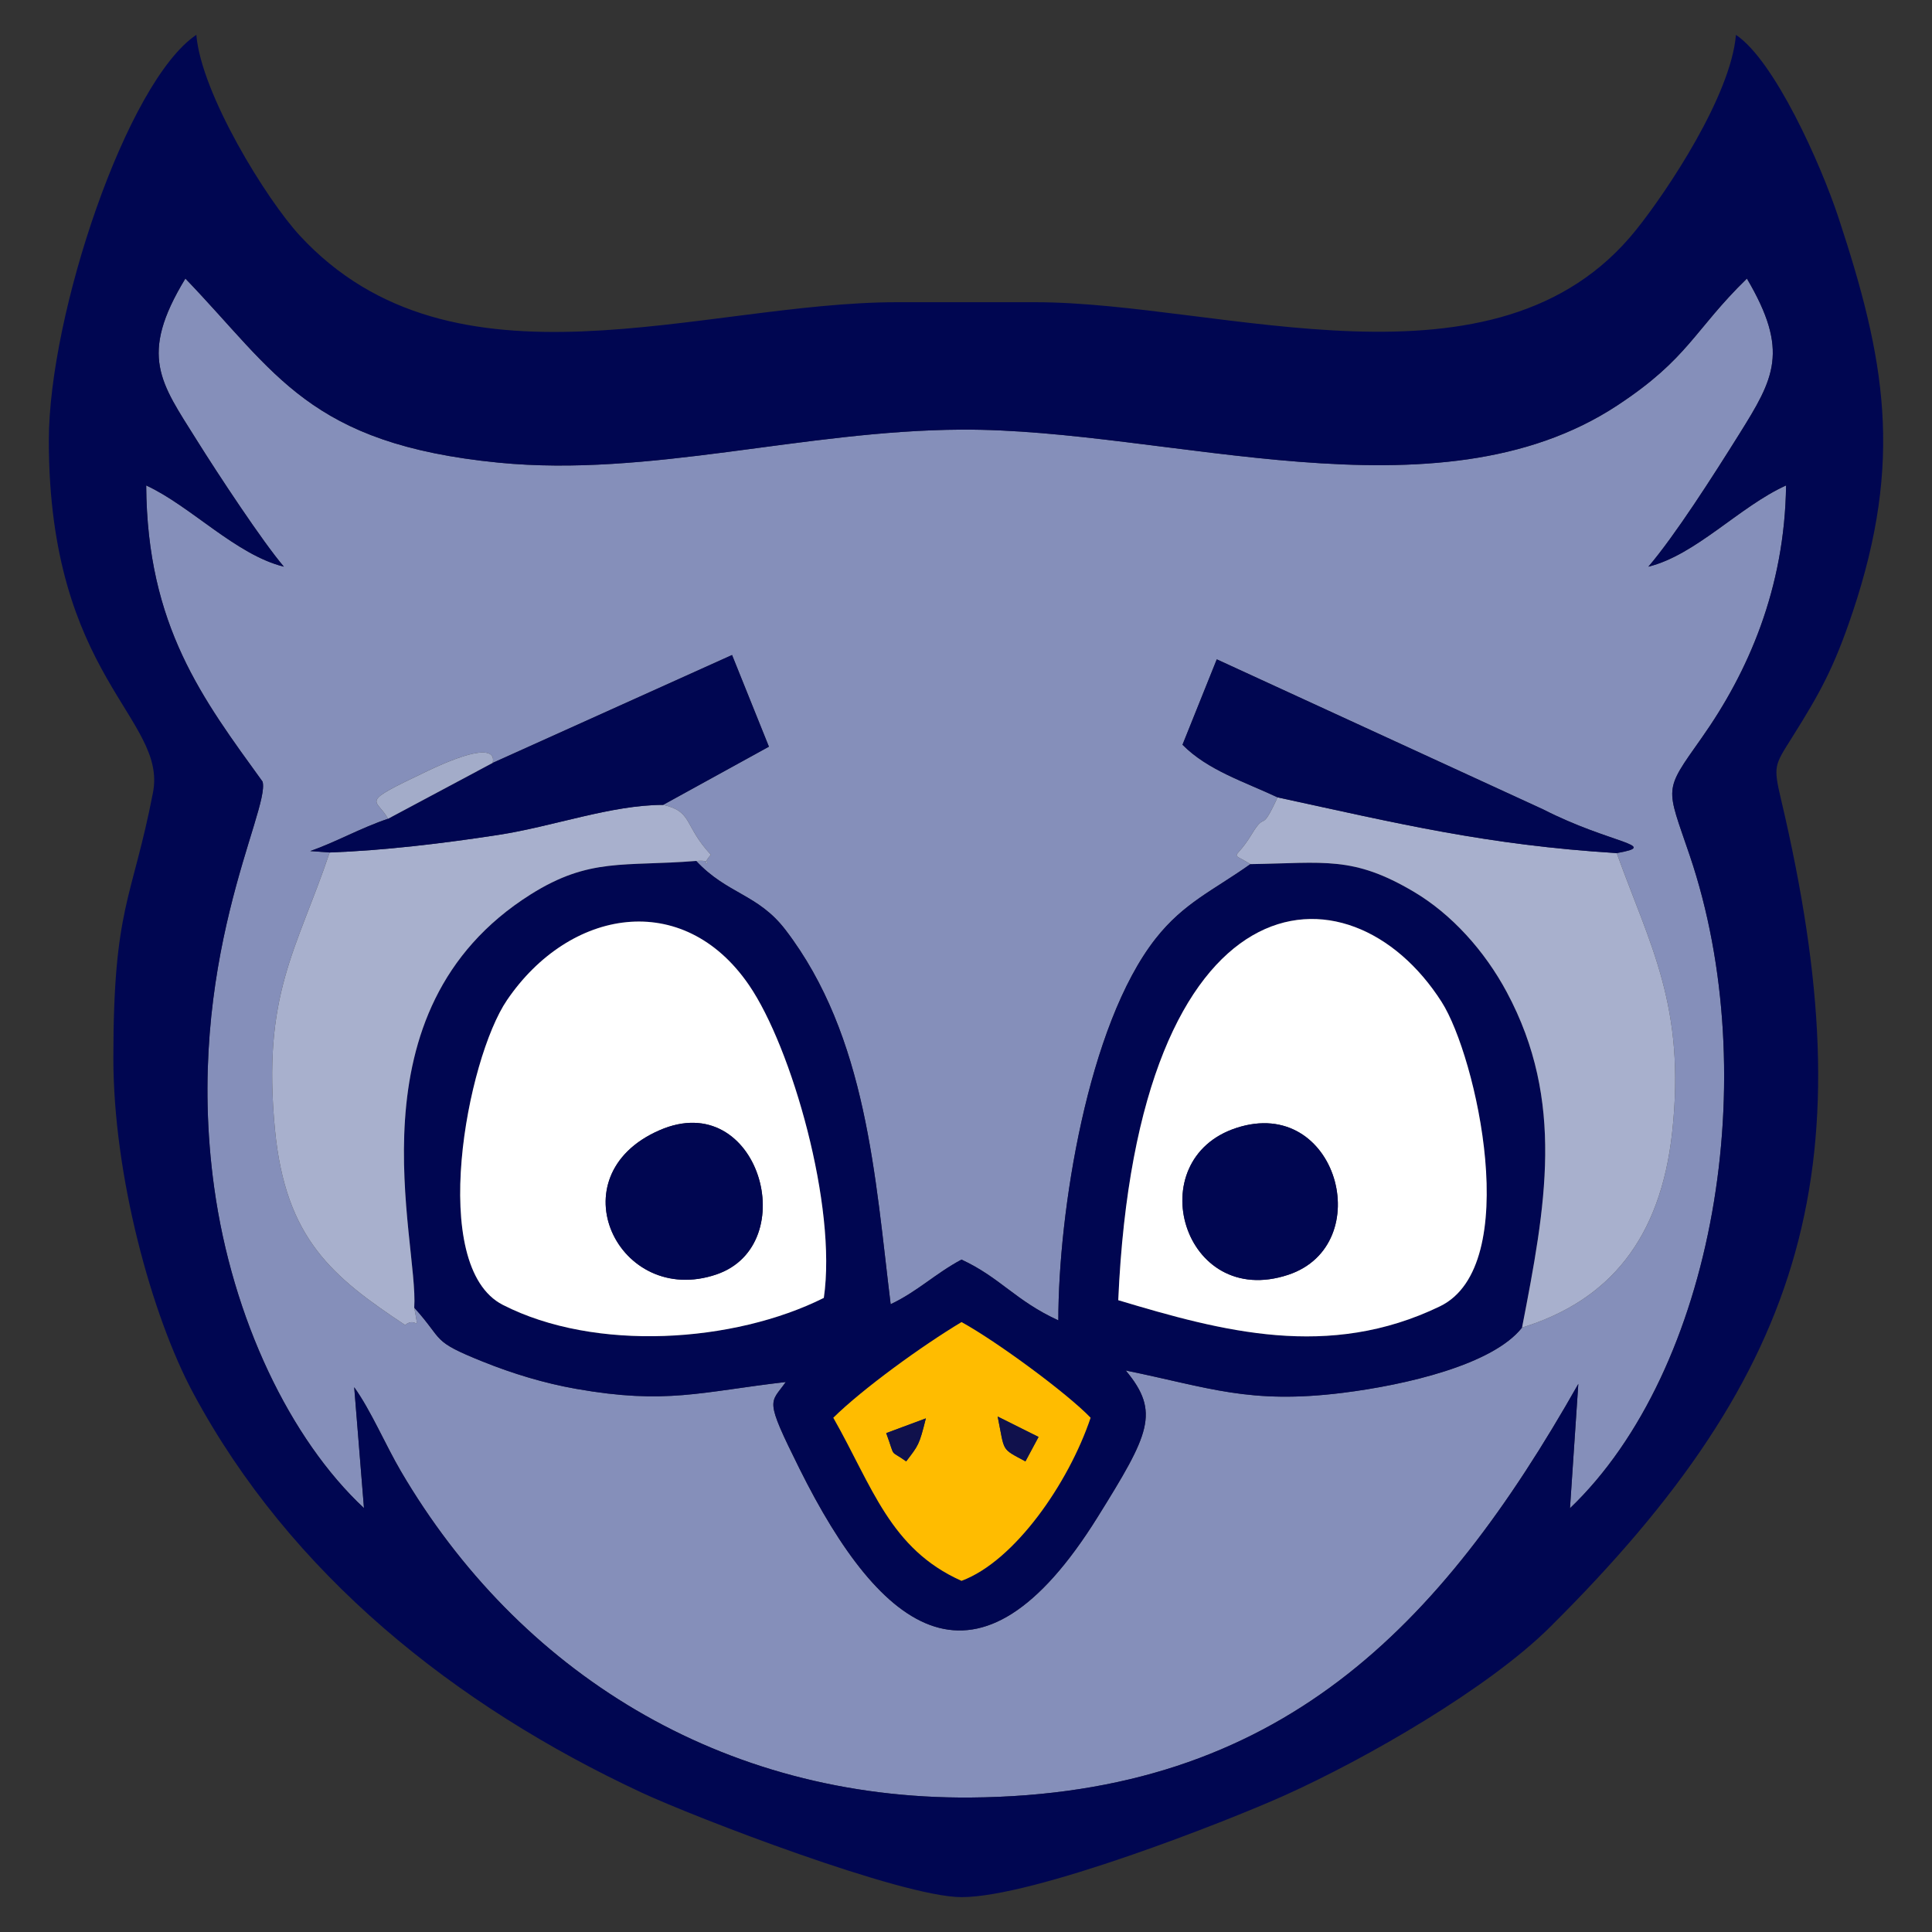 <?xml version="1.0" encoding="UTF-8"?>
<!DOCTYPE svg PUBLIC "-//W3C//DTD SVG 1.1//EN" "http://www.w3.org/Graphics/SVG/1.1/DTD/svg11.dtd">
<!-- Creator: CorelDRAW 2021 (64-Bit) -->
<svg xmlns="http://www.w3.org/2000/svg" xml:space="preserve" width="220px" height="220px" version="1.1" style="shape-rendering:geometricPrecision; text-rendering:geometricPrecision; image-rendering:optimizeQuality; fill-rule:evenodd; clip-rule:evenodd"
viewBox="0 0 220 220"
 xmlns:xlink="http://www.w3.org/1999/xlink"
 xmlns:xodm="http://www.corel.com/coreldraw/odm/2003">
 <rect x="0" y="0" width="220" height="220" fill="#333333" stroke="none"/>
 <defs>
  <style type="text/css">
   <![CDATA[
    .fil1 {fill:#000651}
    .fil6 {fill:#10114C}
    .fil0 {fill:#858FBA}
    .fil5 {fill:#A3ACC9}
    .fil3 {fill:#A8B0CD}
    .fil4 {fill:#FFBC00}
    .fil2 {fill:white}
   ]]>
  </style>
 </defs>
 <g id="Capa_x0020_1">
  <g id="_865837264">
   <path class="fil0" d="M75.512 91.652c3.392,0.757 2.324,2.328 5.431,5.677 -1.612,1.866 0.999,0.499 -1.668,0.706 3.544,3.795 7.031,3.749 10.171,7.851 9.286,12.132 10.202,28.192 11.975,42.628 3.092,-1.469 5.049,-3.468 8.069,-5.084 4.449,2.074 6.129,4.679 11.025,6.92 0,-12.287 3.336,-33.61 11.069,-43.457 3.224,-4.105 6.59,-5.502 10.797,-8.494 -2.419,-1.508 -1.765,-0.221 0.157,-3.408 1.701,-2.818 0.934,0.156 2.944,-4.193 -3.774,-1.779 -7.96,-3.084 -10.83,-5.994l3.904 -9.725 37.17 17.088c7.678,3.926 13.479,4.071 8.374,4.978 3.779,10.5 7.878,17.409 6.315,31.765 -1.323,12.148 -7.157,19.196 -17.097,22.263 -3.318,4.23 -13.238,6.535 -20.405,7.429 -10.679,1.333 -15.255,-0.612 -24.719,-2.541 3.958,4.75 2.678,7.236 -3.193,16.671 -13.634,21.909 -24.669,13.192 -33.955,-5.479 -4.07,-8.185 -3.328,-7.37 -1.569,-9.881 -9.722,1.126 -13.598,2.587 -23.868,0.779 -3.65,-0.643 -7.239,-1.738 -10.617,-3.096 -5.999,-2.411 -4.365,-2.334 -7.823,-6.151 0.581,3.192 0.291,0.886 -1.037,1.977 -8.206,-5.446 -13.621,-9.756 -14.82,-22.252 -1.485,-15.46 2.48,-20.43 6.227,-31.554l-2.21 -0.163c2.895,-1.009 5.745,-2.632 8.857,-3.678 -1.324,-2.432 -3.514,-1.626 4.435,-5.413 8.687,-4.14 7.45,-0.986 7.475,-0.946l27.264 -12.289 4.199 10.439 -12.047 6.627zm123.41 -59.931c-6.053,5.904 -6.621,9.082 -14.725,14.424 -20.636,13.603 -51.068,2.652 -74.707,2.778 -18.05,0.096 -35.544,5.452 -52.715,3.76 -21.633,-2.132 -25.312,-10.215 -35.666,-20.962 -5.366,8.815 -2.789,11.863 1.285,18.381 2.473,3.956 7.507,11.585 9.934,14.428 -5.484,-1.359 -10.581,-6.891 -15.68,-9.251 0.107,16.022 6.454,24.325 13.252,33.725 0.904,3.222 -9.062,20.637 -5.507,46.245 2.067,14.893 8.644,28.639 17.053,36.48l-1.112 -13.764c1.903,2.646 3.553,6.559 5.319,9.571 13.33,22.741 36.431,37.386 64.894,37.152 35.176,-0.291 53.502,-19.41 69.178,-47.098l-0.947 14.156c16.481,-15.763 22.126,-49.277 13.633,-74.335 -2.697,-7.958 -3.021,-7.181 1.353,-13.377 5.278,-7.476 9.471,-17 9.619,-28.755 -5.314,2.405 -10.251,7.906 -15.681,9.251 3.029,-3.547 7.326,-10.264 10.338,-15.081 3.986,-6.373 5.746,-9.47 0.882,-17.728z"/>
   <path class="fil1" d="M21.109 31.721c10.354,10.747 14.033,18.83 35.666,20.962 17.171,1.692 34.665,-3.664 52.715,-3.76 23.639,-0.126 54.071,10.825 74.707,-2.778 8.104,-5.342 8.672,-8.52 14.725,-14.424 4.864,8.258 3.104,11.355 -0.882,17.728 -3.012,4.817 -7.309,11.534 -10.338,15.081 5.43,-1.345 10.367,-6.846 15.681,-9.251 -0.148,11.755 -4.341,21.279 -9.619,28.755 -4.374,6.196 -4.05,5.419 -1.353,13.377 8.493,25.058 2.848,58.572 -13.633,74.335l0.947 -14.156c-15.676,27.688 -34.002,46.807 -69.178,47.098 -28.463,0.234 -51.564,-14.411 -64.894,-37.152 -1.766,-3.012 -3.416,-6.925 -5.319,-9.571l1.112 13.764c-8.409,-7.841 -14.986,-21.587 -17.053,-36.48 -3.555,-25.608 6.411,-43.023 5.507,-46.245 -6.798,-9.4 -13.145,-17.703 -13.252,-33.725 5.099,2.36 10.196,7.892 15.68,9.251 -2.427,-2.843 -7.461,-10.472 -9.934,-14.428 -4.074,-6.518 -6.651,-9.566 -1.285,-18.381zm-15.549 18.44c0,26.975 13.504,31.609 11.86,40.093 -2.389,12.324 -4.512,12.909 -4.512,30.244 0,13.297 4.335,29.274 9.097,38.144 11.059,20.598 29.744,35.553 51.086,45.497 5.962,2.777 29.607,11.891 36.399,11.891 8.234,0 30.149,-8.607 36.732,-11.559 9.432,-4.23 23.276,-12.251 30.214,-19.127 29.769,-29.503 36.083,-53.1 26.384,-94.27 -0.916,-3.891 -0.764,-3.899 1.265,-7.133 3.15,-5.023 4.75,-7.881 6.869,-14.201 5.826,-17.376 3.697,-28.891 -1.59,-44.917 -2.033,-6.163 -7.297,-17.912 -11.69,-20.854 -0.572,6.875 -7.748,17.691 -11.377,22.217 -15.879,19.807 -47.205,8.228 -68.408,8.228l-15.747 0c-22.26,0 -50.473,11.381 -68.003,-7.584 -3.807,-4.12 -11.224,-16.148 -11.783,-22.861 -7.904,5.294 -16.796,31.822 -16.796,46.192z"/>
   <path class="fil1" d="M94.891 161.441c3.336,-3.288 10.074,-8.18 14.599,-10.891 3.94,2.156 12.002,8.079 14.698,10.891 -2.505,7.445 -8.646,16.32 -14.698,18.57 -8.141,-3.628 -10.137,-10.725 -14.599,-18.57zm-1.081 -13.648c-10.222,5.115 -26.034,6.179 -36.557,0.791 -8.565,-4.385 -4.092,-27.981 0.481,-34.699 7.093,-10.422 20.034,-12.68 27.549,-1.72 4.875,7.112 10.049,25.212 8.527,35.628zm33.527 0.262c2.147,-48.959 26.307,-50.467 36.832,-33.949 3.944,6.189 9.326,30.039 -0.198,34.645 -12.662,6.123 -24.776,2.865 -36.634,-0.696zm-80.168 0.849c3.458,3.817 1.824,3.74 7.823,6.151 3.378,1.358 6.967,2.453 10.617,3.096 10.27,1.808 14.146,0.347 23.868,-0.779 -1.759,2.511 -2.501,1.696 1.569,9.881 9.286,18.671 20.321,27.388 33.955,5.479 5.871,-9.435 7.151,-11.921 3.193,-16.671 9.464,1.929 14.04,3.874 24.719,2.541 7.167,-0.894 17.087,-3.199 20.405,-7.429 2.677,-13.805 4.935,-25.746 -1.742,-38.204 -2.512,-4.686 -6.267,-8.864 -10.574,-11.416 -6.954,-4.121 -10.164,-3.283 -18.621,-3.154 -4.207,2.992 -7.573,4.389 -10.797,8.494 -7.733,9.847 -11.069,31.17 -11.069,43.457 -4.896,-2.241 -6.576,-4.846 -11.025,-6.92 -3.02,1.616 -4.977,3.615 -8.069,5.084 -1.773,-14.436 -2.689,-30.496 -11.975,-42.628 -3.14,-4.102 -6.627,-4.056 -10.171,-7.851 -8.182,0.669 -12.115,-0.43 -18.853,3.817 -21.008,13.243 -12.716,39.441 -13.253,47.052z"/>
   <path class="fil2" d="M140.789 128.439c11.502,-3.761 16.114,13.337 5.9,16.725 -11.996,3.979 -16.934,-13.117 -5.9,-16.725zm-13.452 19.616c11.858,3.561 23.972,6.819 36.634,0.696 9.524,-4.606 4.142,-28.456 0.198,-34.645 -10.525,-16.518 -34.685,-15.01 -36.832,33.949z"/>
   <path class="fil2" d="M75.107 128.699c11.283,-4.911 16.383,13.057 6.462,16.427 -11.146,3.786 -18.393,-11.233 -6.462,-16.427zm18.703 19.094c1.522,-10.416 -3.652,-28.516 -8.527,-35.628 -7.515,-10.96 -20.456,-8.702 -27.549,1.72 -4.573,6.718 -9.046,30.314 -0.481,34.699 10.523,5.388 26.335,4.324 36.557,-0.791z"/>
   <path class="fil3" d="M142.381 98.399c8.457,-0.129 11.667,-0.967 18.621,3.154 4.307,2.552 8.062,6.73 10.574,11.416 6.677,12.458 4.419,24.399 1.742,38.204 9.94,-3.067 15.774,-10.115 17.097,-22.263 1.563,-14.356 -2.536,-21.265 -6.315,-31.765 -14.9,-0.931 -24.859,-3.368 -38.618,-6.347 -2.01,4.349 -1.243,1.375 -2.944,4.193 -1.922,3.187 -2.576,1.9 -0.157,3.408z"/>
   <path class="fil3" d="M37.539 97.075c-3.747,11.124 -7.712,16.094 -6.227,31.554 1.199,12.496 6.614,16.806 14.82,22.252 1.328,-1.091 1.618,1.215 1.037,-1.977 0.537,-7.611 -7.755,-33.809 13.253,-47.052 6.738,-4.247 10.671,-3.148 18.853,-3.817 2.667,-0.207 0.056,1.16 1.668,-0.706 -3.107,-3.349 -2.039,-4.92 -5.431,-5.677 -5.951,0.011 -12.493,2.455 -18.761,3.42 -6.217,0.958 -12.983,1.771 -19.212,2.003z"/>
   <path class="fil4" d="M105.429 161.512c-0.771,3.082 -0.839,3.052 -2.24,4.898 -1.991,-1.431 -1.166,-0.209 -2.275,-3.219l4.515 -1.679zm11.339 4.898c-2.829,-1.531 -2.331,-1.014 -3.163,-5.107l4.656 2.324 -1.493 2.783zm-21.877 -4.969c4.462,7.845 6.458,14.942 14.599,18.57 6.052,-2.25 12.193,-11.125 14.698,-18.57 -2.696,-2.812 -10.758,-8.735 -14.698,-10.891 -4.525,2.711 -11.263,7.603 -14.599,10.891z"/>
   <path class="fil1" d="M56.096 86.875l-11.91 6.359c-3.112,1.046 -5.962,2.669 -8.857,3.678l2.21 0.163c6.229,-0.232 12.995,-1.045 19.212,-2.003 6.268,-0.965 12.81,-3.409 18.761,-3.42l12.047 -6.627 -4.199 -10.439 -27.264 12.289z"/>
   <path class="fil1" d="M145.482 90.798c13.759,2.979 23.718,5.416 38.618,6.347 5.105,-0.907 -0.696,-1.052 -8.374,-4.978l-37.17 -17.088 -3.904 9.725c2.87,2.91 7.056,4.215 10.83,5.994z"/>
   <path class="fil1" d="M75.107 128.699c-11.931,5.194 -4.684,20.213 6.462,16.427 9.921,-3.37 4.821,-21.338 -6.462,-16.427z"/>
   <path class="fil1" d="M140.789 128.439c-11.034,3.608 -6.096,20.704 5.9,16.725 10.214,-3.388 5.602,-20.486 -5.9,-16.725z"/>
   <path class="fil5" d="M44.186 93.234l11.91 -6.359c-0.025,-0.04 1.212,-3.194 -7.475,0.946 -7.949,3.787 -5.759,2.981 -4.435,5.413z"/>
   <path class="fil6" d="M116.768 166.41l1.493 -2.783 -4.656 -2.324c0.832,4.093 0.334,3.576 3.163,5.107z"/>
   <path class="fil6" d="M100.914 163.191c1.109,3.01 0.284,1.788 2.275,3.219 1.401,-1.846 1.469,-1.816 2.24,-4.898l-4.515 1.679z"/>
  </g>
 </g>
</svg>
